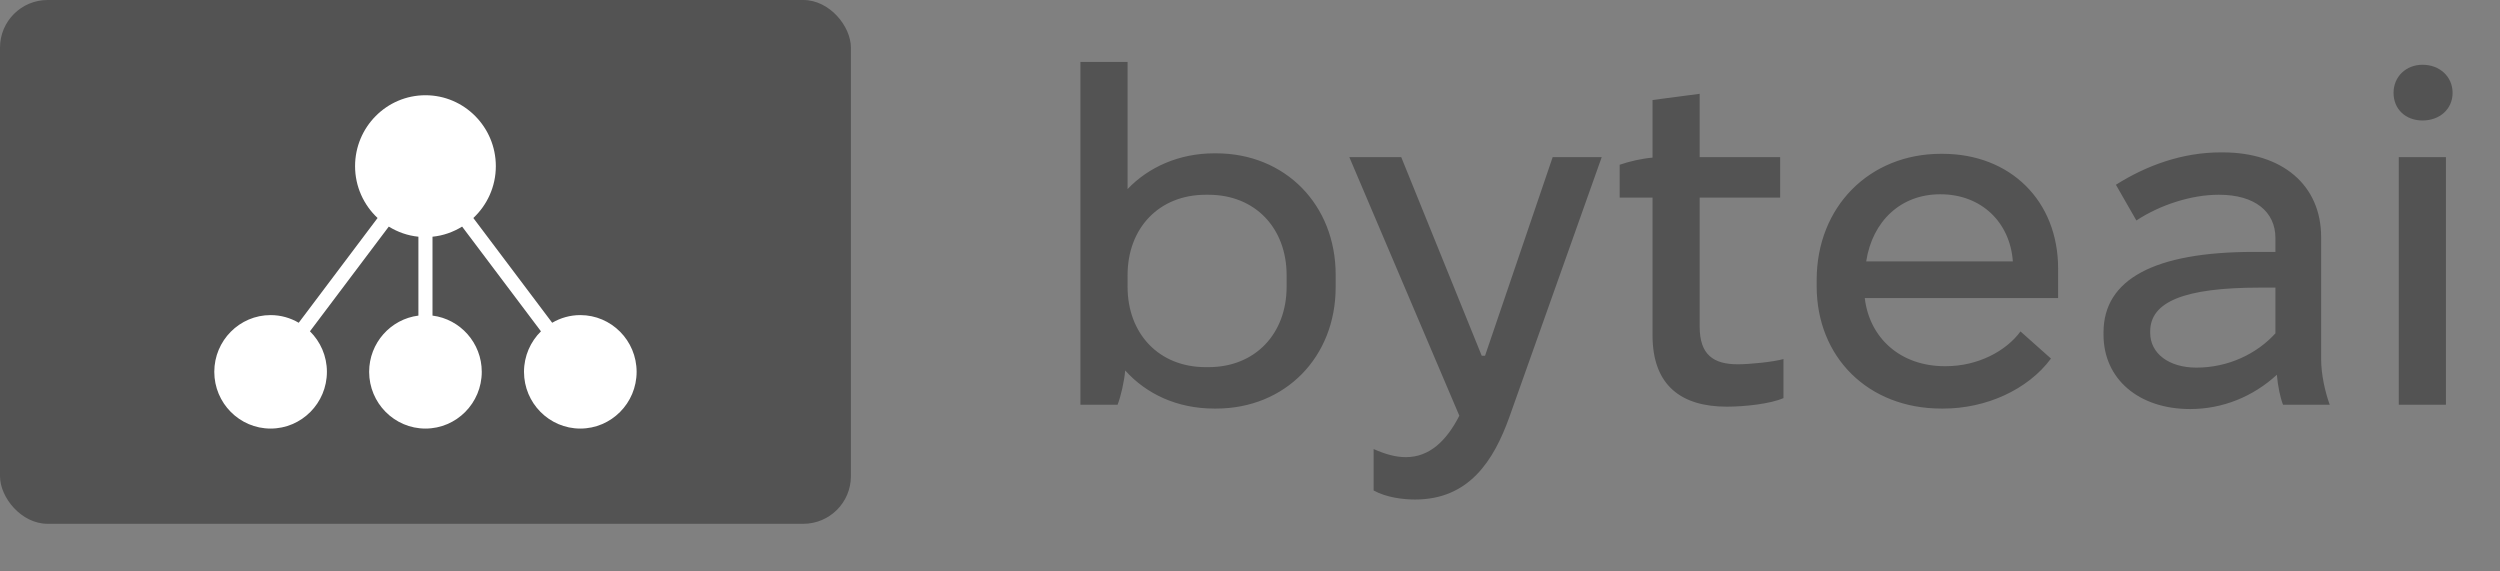 <svg width="105" height="24" viewBox="0 0 105 24" fill="none" xmlns="http://www.w3.org/2000/svg">
<rect x="0" y="0" width="105" height="24" fill="#808080" stroke="none"/>
<rect x="0" width="35.738" height="22" rx="2" fill="#535353"/>
<path fill-rule="evenodd" clip-rule="evenodd" d="M24.373 13.234C23.943 13.234 23.54 13.352 23.192 13.556L19.88 9.156C20.46 8.612 20.825 7.838 20.825 6.979C20.825 5.336 19.499 4 17.869 4C16.239 4 14.913 5.336 14.913 6.979C14.913 7.838 15.278 8.612 15.858 9.156L12.546 13.556C12.198 13.352 11.796 13.234 11.365 13.234C10.061 13.234 9 14.303 9 15.617C9 16.931 10.061 18 11.365 18C12.669 18 13.73 16.931 13.73 15.617C13.73 14.951 13.457 14.348 13.018 13.915L16.329 9.517C16.699 9.745 17.121 9.897 17.573 9.942V13.255C16.409 13.402 15.504 14.404 15.504 15.617C15.504 16.931 16.565 18 17.869 18C19.173 18 20.234 16.931 20.234 15.617C20.234 14.404 19.329 13.402 18.165 13.255V9.942C18.618 9.897 19.039 9.745 19.409 9.517L22.72 13.915C22.282 14.348 22.008 14.951 22.008 15.617C22.008 16.931 23.069 18 24.373 18C25.677 18 26.738 16.931 26.738 15.617C26.738 14.303 25.677 13.234 24.373 13.234Z" fill="white"/>
<path d="M50.998 17.16C49.458 17.16 48.158 16.56 47.258 15.56C47.218 16.02 47.078 16.64 46.938 17H45.378V2.6H47.358V7.94C48.238 7.02 49.518 6.44 50.998 6.44H51.078C53.978 6.44 56.098 8.6 56.098 11.54V12.06C56.098 15 53.978 17.16 51.078 17.16H50.998ZM50.638 15.42H50.758C52.718 15.42 54.038 14.02 54.038 12.04V11.56C54.038 9.58 52.718 8.18 50.758 8.18H50.638C48.678 8.18 47.358 9.58 47.358 11.56V12.04C47.358 14.02 48.678 15.42 50.638 15.42ZM59.432 20.98C58.952 20.98 58.232 20.9 57.692 20.6V18.86C58.192 19.08 58.612 19.2 59.052 19.2C60.032 19.2 60.752 18.52 61.292 17.46L56.672 6.6H58.852L62.232 14.94H62.372L65.212 6.6H67.272L63.392 17.52C62.732 19.36 61.692 20.98 59.432 20.98ZM72.526 17.08C70.626 17.08 69.406 16.2 69.406 14.08V8.3H68.026V6.92C68.426 6.78 68.946 6.66 69.406 6.62V4.2L71.386 3.94V6.6H74.766V8.3H71.386V13.72C71.386 14.9 71.966 15.3 72.986 15.3C73.506 15.3 74.486 15.2 74.906 15.08V16.72C74.366 16.96 73.286 17.08 72.526 17.08ZM81.54 17.16C78.46 17.16 76.3 15 76.3 12.02V11.76C76.3 8.68 78.52 6.46 81.52 6.46H81.581C84.441 6.46 86.441 8.44 86.441 11.28V12.52H78.32C78.52 14.2 79.82 15.38 81.68 15.38H81.721C83.081 15.38 84.26 14.74 84.861 13.92L86.141 15.06C85.16 16.38 83.4 17.16 81.621 17.16H81.54ZM78.38 10.98H84.54C84.421 9.32 83.201 8.16 81.501 8.16H81.481C79.841 8.16 78.641 9.28 78.38 10.98ZM91.988 17.18C89.828 17.18 88.348 15.92 88.348 14.06V13.96C88.348 11.74 90.468 10.58 94.668 10.58H95.568V10C95.568 8.88 94.688 8.18 93.208 8.18H93.168C92.048 8.18 90.728 8.6 89.728 9.26L88.868 7.76C90.168 6.94 91.668 6.4 93.268 6.4H93.348C95.868 6.4 97.488 7.78 97.488 9.96V15.08C97.488 15.72 97.648 16.44 97.848 17H95.888C95.768 16.7 95.668 16.2 95.628 15.74C94.628 16.66 93.348 17.18 91.988 17.18ZM92.248 15.44C93.588 15.44 94.788 14.86 95.568 14V12.08H94.908C91.728 12.08 90.308 12.68 90.308 13.92V13.98C90.308 14.84 91.088 15.44 92.248 15.44ZM101.749 5.06C101.029 5.06 100.529 4.58 100.529 3.9C100.529 3.22 101.049 2.72 101.749 2.72C102.469 2.72 103.009 3.22 103.009 3.9C103.009 4.58 102.469 5.06 101.749 5.06ZM100.749 17V6.6H102.729V17H100.749Z" fill="#535353"/>
</svg>
